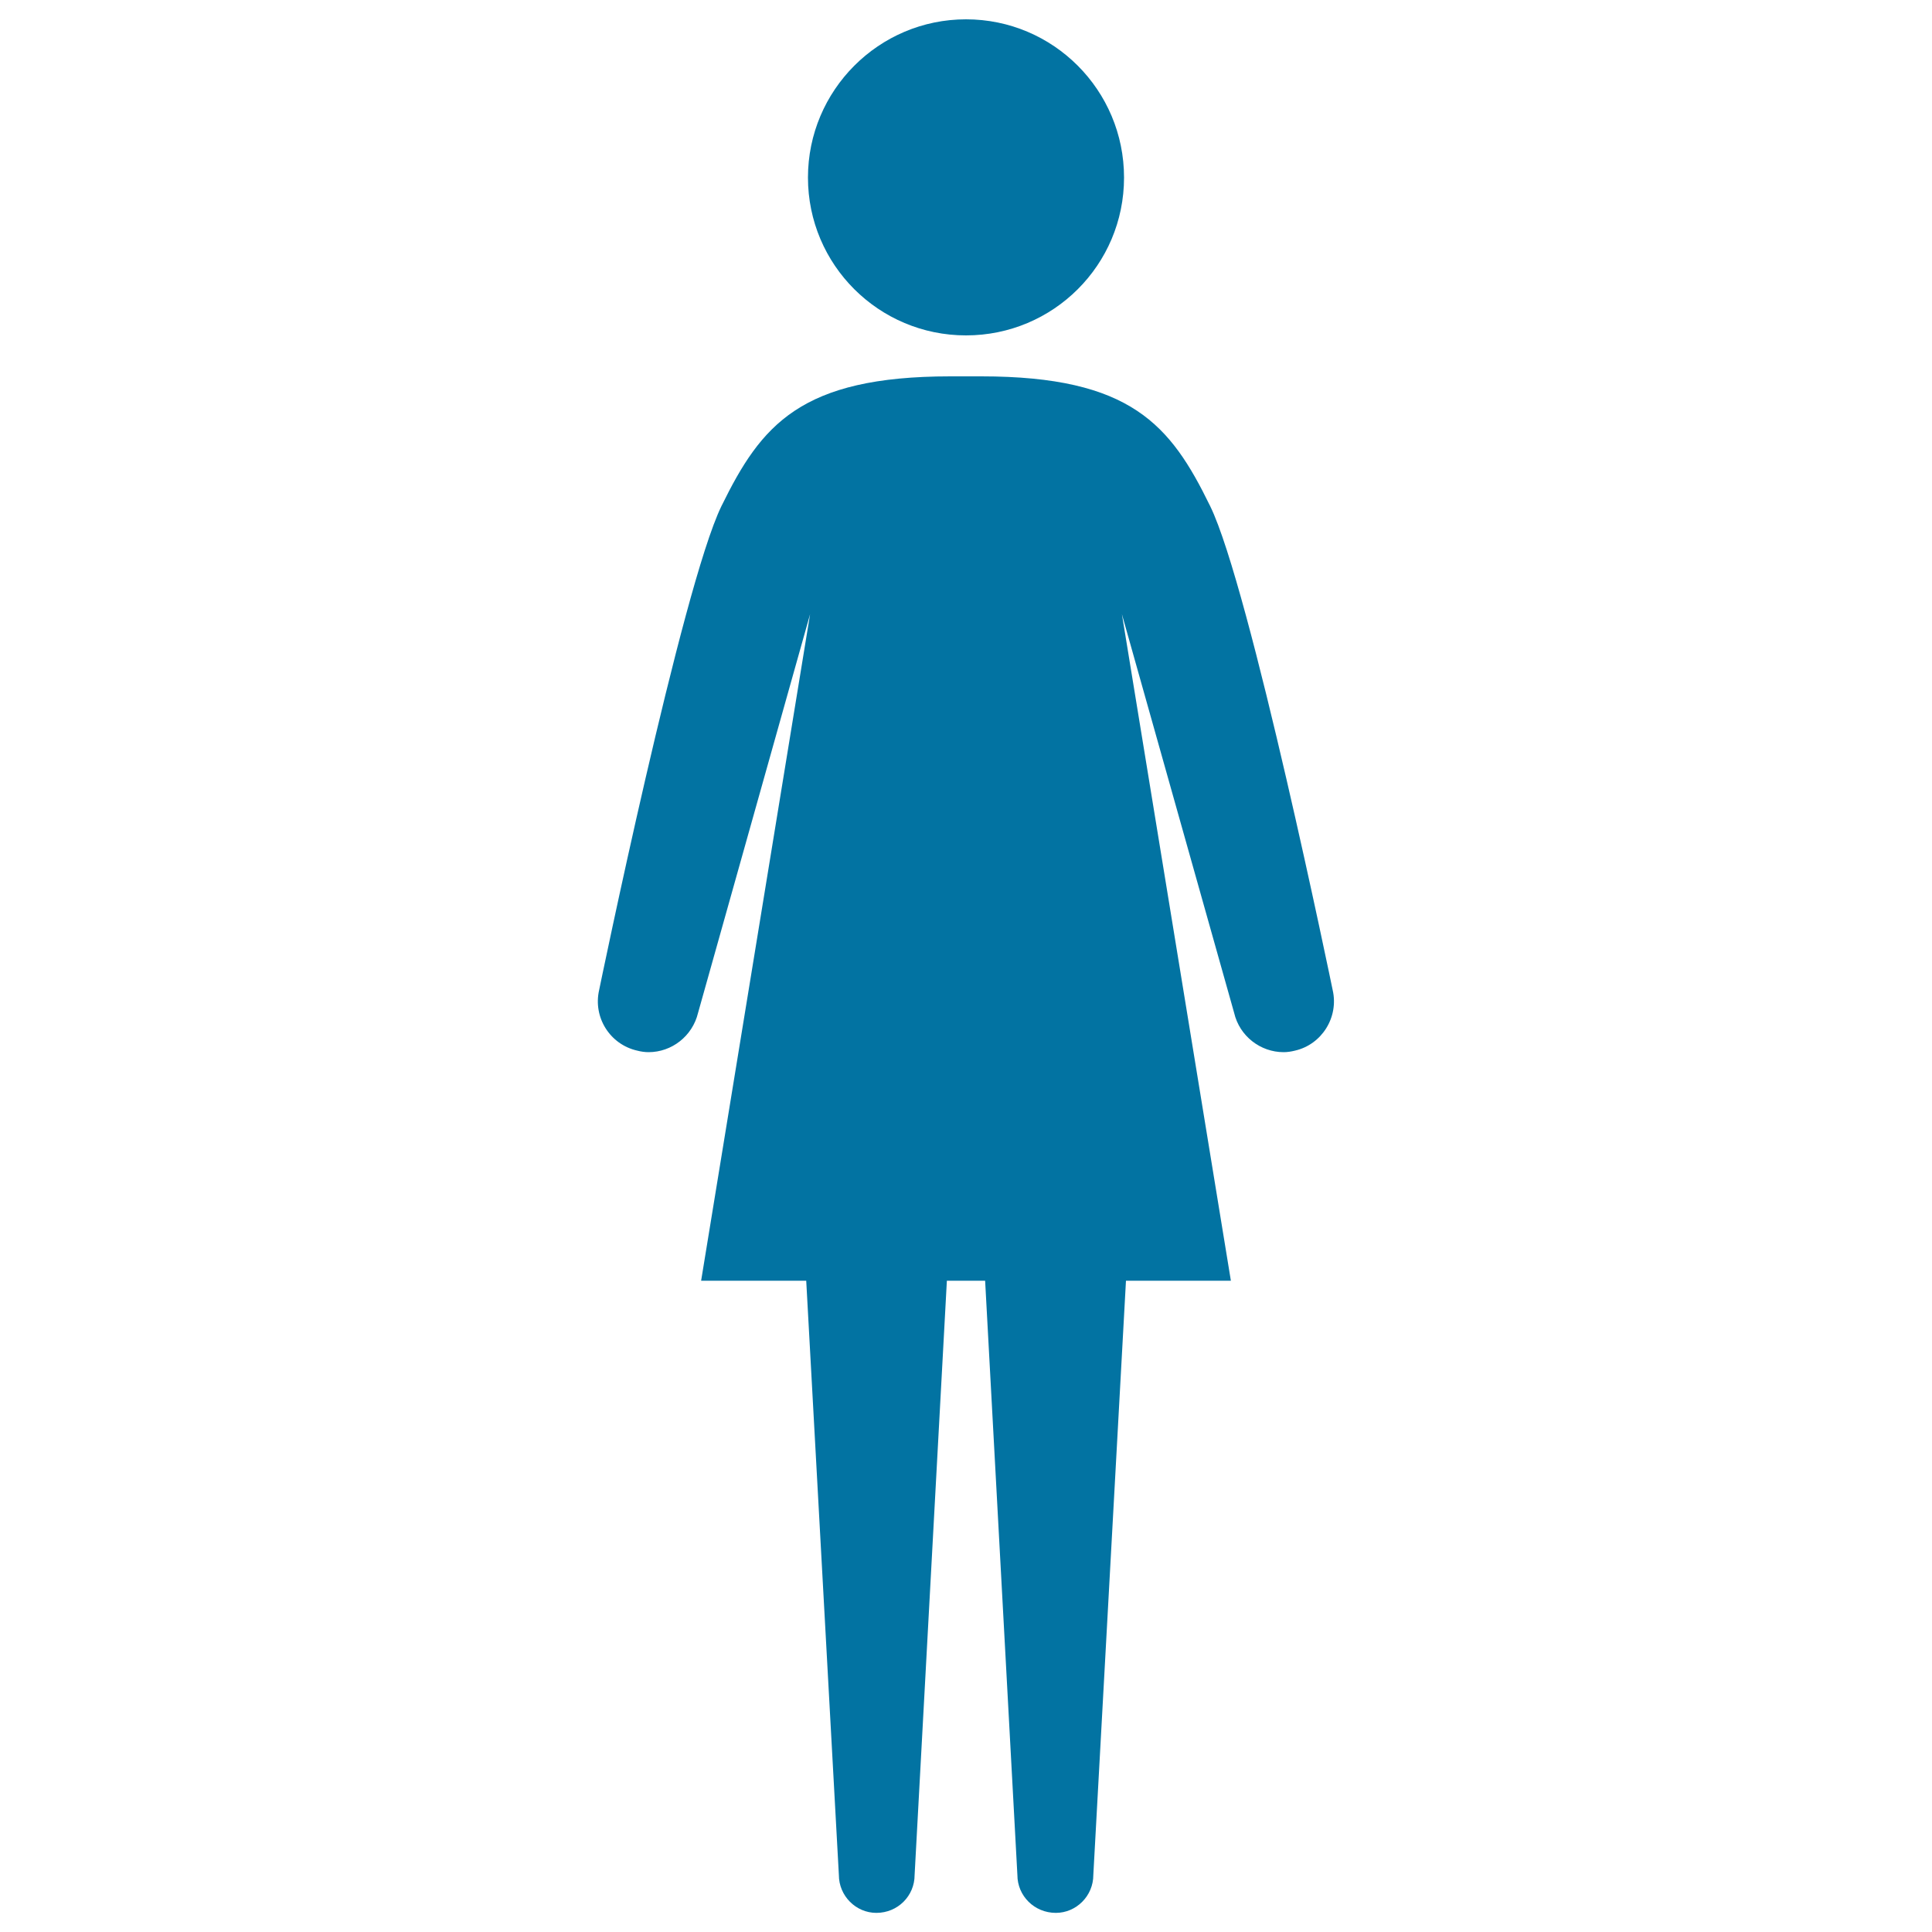 <svg xmlns="http://www.w3.org/2000/svg" viewBox="0 0 1000 1000" style="fill:#0273a2">
<title>Standing Female Wearing Dress SVG icon</title>
<g><path d="M581.8,91.9c0,45.2-36.6,81.7-81.8,81.7c-45.1,0-81.8-36.5-81.8-81.7c0-45.2,36.7-81.9,81.8-81.9C545.2,10,581.8,46.7,581.8,91.9z M689.8,512.5c0,0-42.9-208.6-63.4-250.5v-0.1c0,0-0.1,0-0.1-0.1c-20.4-41.8-40.8-67-118.4-67h-8h-8c-77.6,0-97.9,25.2-118.4,67c0,0.1-0.1,0.1-0.1,0.1v0.1c-20.4,41.9-63.3,250.5-63.3,250.5c-3.2,14.1,5.6,28.1,19.7,31.3c1.9,0.5,4,0.8,5.9,0.8c12,0,22.7-8.3,25.6-20.3l58-206.4l-56.4,345h54.4l16.9,307.6c0,10.8,8.8,19.6,19.4,19.6c11.1,0,19.8-8.8,19.8-19.6l16.7-307.6h9.9h9.9l16.7,307.6c0,10.8,8.8,19.6,19.9,19.6c10.6,0,19.4-8.8,19.4-19.6l16.9-307.6h54.3l-56.4-345l58.1,206.4c2.8,12,13.6,20.3,25.6,20.3c1.9,0,3.9-0.3,5.9-0.8C684.2,540.6,693,526.5,689.8,512.5z"/></g>
</svg>